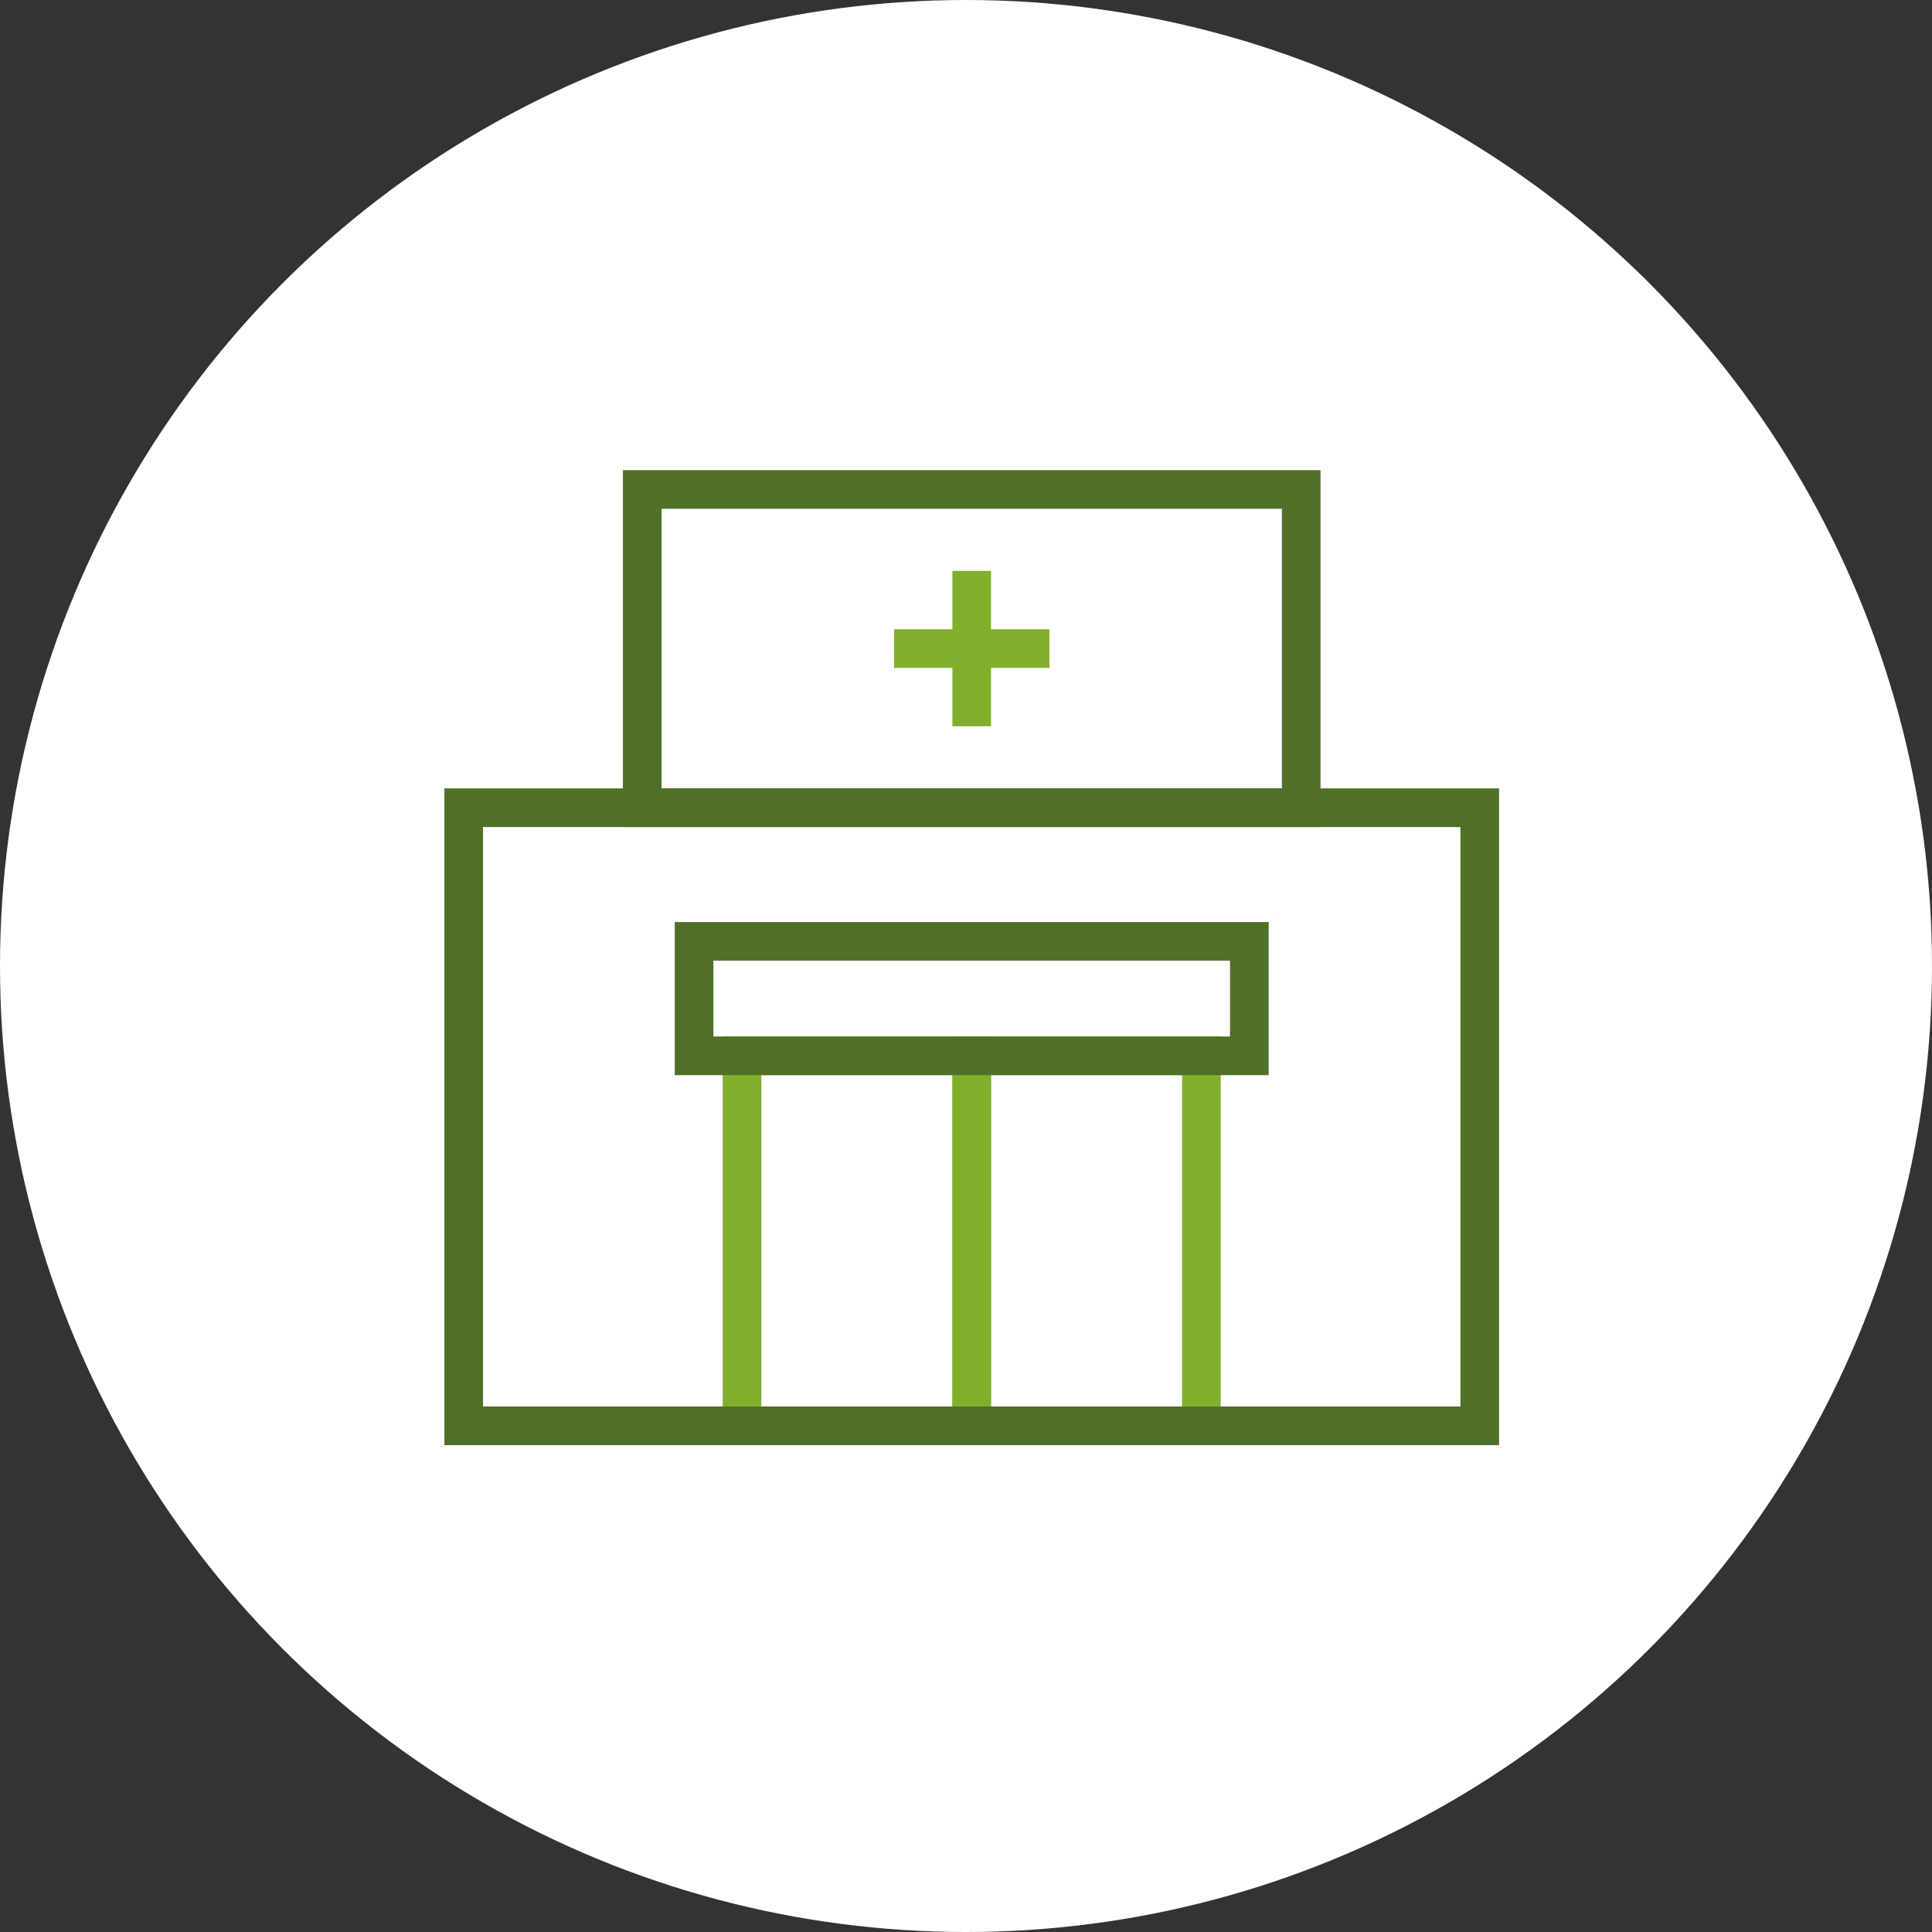 <svg xmlns="http://www.w3.org/2000/svg" width="75" height="75" viewBox="0 0 75 75">
  <rect x="0" y="0" width="75" height="75" fill="#333333" stroke="none"/>
  <g id="_4.1_in-office_el" data-name="4.1_in-office_el" transform="translate(-20 -1743)">
    <circle id="Ellipse_847" data-name="Ellipse 847" cx="37.5" cy="37.5" r="37.5" transform="translate(20 1743)" fill="#fff"/>
    <g id="Group_5221" data-name="Group 5221" transform="translate(-615.11 1647.862)">
      <rect id="Rectangle_2140" data-name="Rectangle 2140" width="25.58" height="12.355" transform="translate(660.042 114.139)" fill="none" stroke="#50702a" stroke-miterlimit="10" stroke-width="1.5"/>
      <g id="Group_5219" data-name="Group 5219">
        <rect id="Rectangle_2141" data-name="Rectangle 2141" width="8.916" height="14.364" transform="translate(663.916 136.124)" fill="none" stroke="#81af2c" stroke-miterlimit="10" stroke-width="1.5"/>
        <rect id="Rectangle_2142" data-name="Rectangle 2142" width="8.916" height="14.364" transform="translate(672.832 136.124)" fill="none" stroke="#81af2c" stroke-miterlimit="10" stroke-width="1.5"/>
      </g>
      <rect id="Rectangle_2143" data-name="Rectangle 2143" width="39.443" height="23.995" transform="translate(653.111 126.493)" fill="none" stroke="#50702a" stroke-miterlimit="10" stroke-width="1.5"/>
      <rect id="Rectangle_2144" data-name="Rectangle 2144" width="21.556" height="4.443" transform="translate(662.054 131.682)" fill="none" stroke="#50702a" stroke-miterlimit="10" stroke-width="1.5"/>
      <g id="Group_5220" data-name="Group 5220">
        <line id="Line_405" data-name="Line 405" y2="6.031" transform="translate(672.832 117.301)" fill="none" stroke="#81af2c" stroke-miterlimit="10" stroke-width="1.5"/>
        <line id="Line_406" data-name="Line 406" x1="6.031" transform="translate(669.817 120.316)" fill="none" stroke="#81af2c" stroke-miterlimit="10" stroke-width="1.5"/>
      </g>
    </g>
  </g>
</svg>

